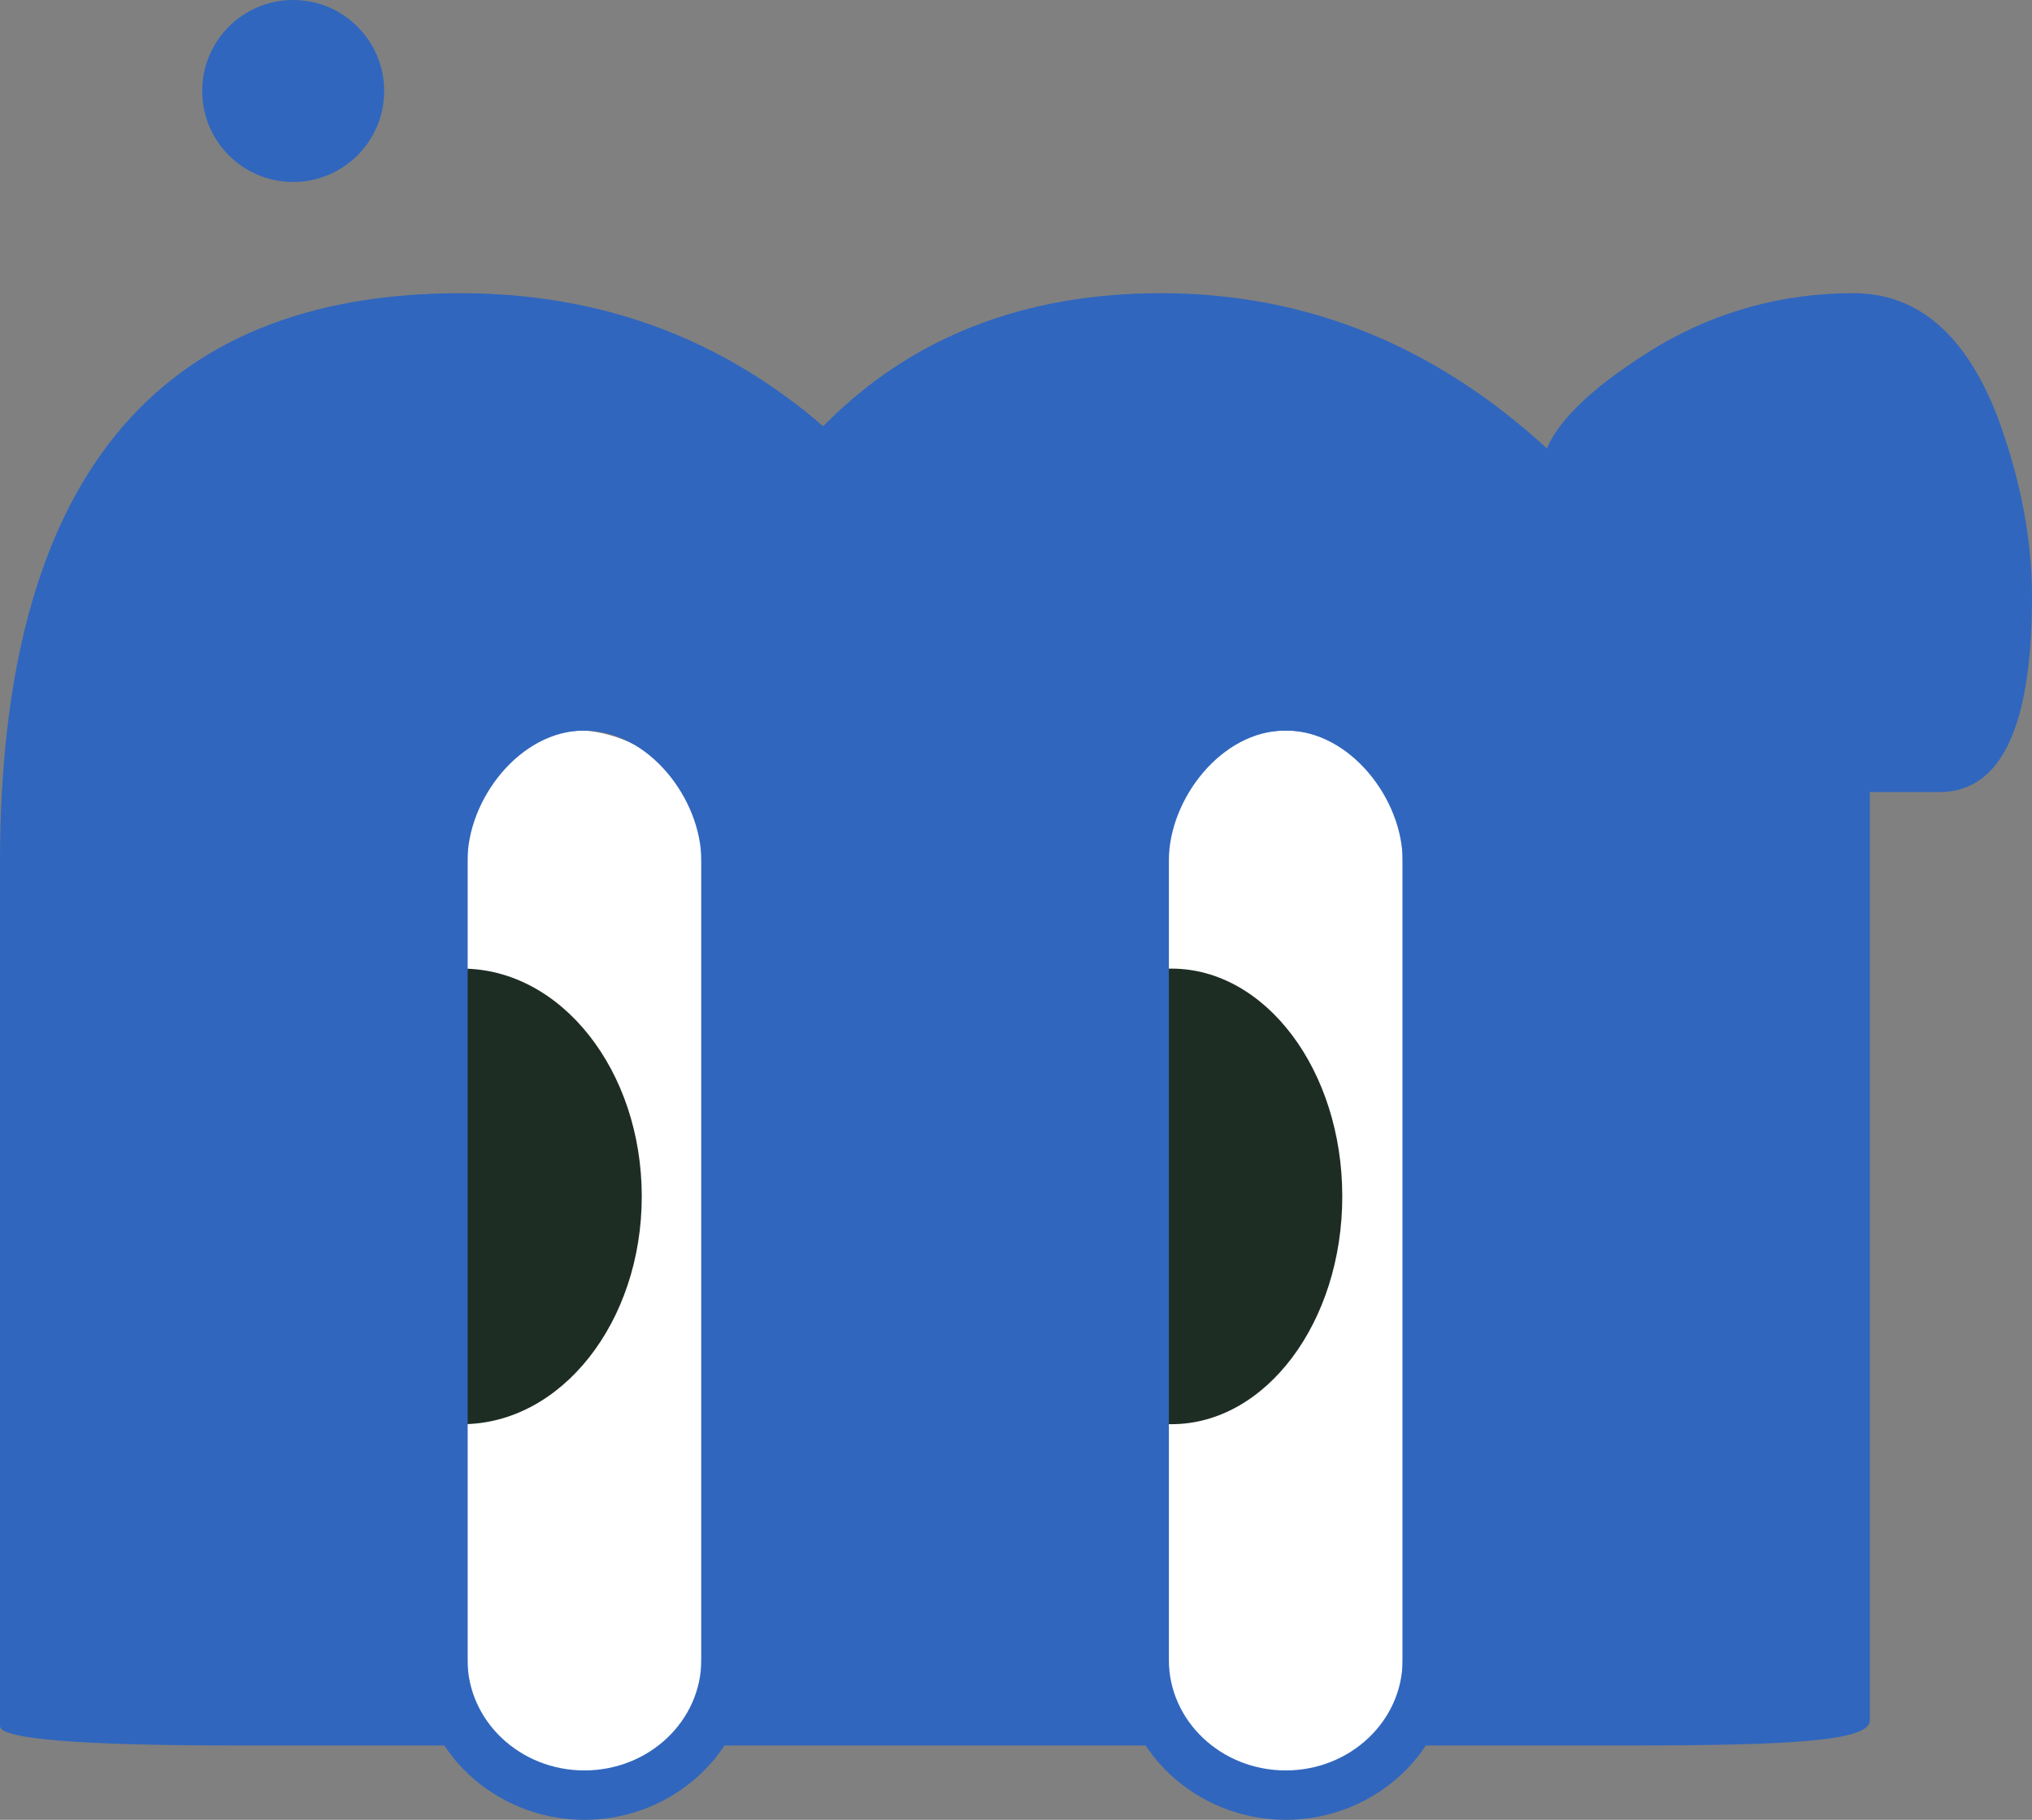 <?xml version="1.0" encoding="UTF-8"?> <svg xmlns="http://www.w3.org/2000/svg" width="201" height="180" viewBox="0 0 201 180" fill="none"><rect x="0" y="0" width="201" height="180" fill="#808080" stroke="none"/><path d="M113.911 85.964C113.911 78.364 120.068 72.203 127.662 72.203C135.257 72.203 141.413 78.364 141.413 85.964L141.413 163.945C141.413 171.545 135.257 177.706 127.662 177.706C120.068 177.706 113.911 171.545 113.911 163.945L113.911 85.964Z" fill="white"></path><path d="M42.865 85.964C42.865 78.364 49.022 72.203 56.616 72.203C64.21 72.203 70.367 78.364 70.367 85.964L70.367 163.945C70.367 171.545 64.21 177.706 56.616 177.706C49.022 177.706 42.865 171.545 42.865 163.945L42.865 85.964Z" fill="white"></path><path d="M63.481 118.336C63.481 130.779 55.517 140.866 45.693 140.866C35.869 140.866 27.905 130.779 27.905 118.336C27.905 105.893 35.869 95.806 45.693 95.806C55.517 95.806 63.481 105.893 63.481 118.336Z" fill="#1E2D24"></path><path d="M132.775 118.336C132.775 130.779 125.209 140.866 115.877 140.866C106.544 140.866 98.978 130.779 98.978 118.336C98.978 105.893 106.544 95.806 115.877 95.806C125.209 95.806 132.775 105.893 132.775 118.336Z" fill="#1E2D24"></path><path fill-rule="evenodd" clip-rule="evenodd" d="M74.196 85.111L74.196 164.177C74.196 173.228 66.541 180 57.81 180C49.079 180 41.424 173.228 41.424 164.177L41.424 85.111C41.424 76.061 49.079 69.289 57.81 69.289C66.541 69.289 74.196 76.061 74.196 85.111ZM143.567 85.111L143.567 164.177C143.567 173.228 135.913 180 127.182 180C118.451 180 110.796 173.228 110.796 164.177L110.796 85.111C110.796 76.061 118.451 69.289 127.182 69.289C135.913 69.289 143.567 76.061 143.567 85.111ZM57.81 72.258C51.425 72.258 46.248 79.072 46.248 85.111L46.248 164.177C46.248 170.216 51.425 175.112 57.81 175.112C64.195 175.112 69.372 170.216 69.372 164.177L69.372 85.111C69.372 79.072 64.195 72.258 57.81 72.258ZM127.182 72.258C120.796 72.258 115.62 79.072 115.62 85.111L115.62 164.177C115.62 170.216 120.796 175.112 127.182 175.112C133.567 175.112 138.744 170.216 138.744 164.177L138.744 85.111C138.744 79.072 133.567 72.258 127.182 72.258Z" fill="#3066BE"></path><path d="M46.925 172.645C46.487 171.409 46.248 170.077 46.248 168.688L46.248 83.974C46.248 77.503 51.425 72.258 57.81 72.258C64.195 72.258 69.372 77.503 69.372 83.974L69.372 168.688C69.372 170.077 69.133 171.409 68.696 172.645L116.296 172.645C115.858 171.409 115.62 170.077 115.62 168.688L115.62 83.974C115.62 77.503 120.796 72.258 127.182 72.258C133.567 72.258 138.744 77.503 138.744 83.974L138.744 168.688C138.744 170.077 138.505 171.409 138.067 172.645H161.386C177.203 172.645 184.958 172.188 184.958 170.178L184.958 78.344H191.833C197.944 78.344 201 71.902 201 59.017C201 53.352 199.877 47.458 197.63 41.336C194.484 33.112 189.721 29 183.34 29C176.42 29 169.994 30.736 164.062 34.209C158.041 37.864 154.356 41.245 153.008 44.351C141.864 34.117 129.147 29 114.857 29C101.197 29 90.052 33.386 81.424 42.158C71.269 33.386 59.316 29 45.565 29C15.188 29 0 47.778 0 85.334L0 170.726C0 172.006 7.819 172.645 23.457 172.645H46.925Z" fill="#3066BE"></path><circle cx="29" cy="9" r="9" fill="#3066BE"></circle></svg> 